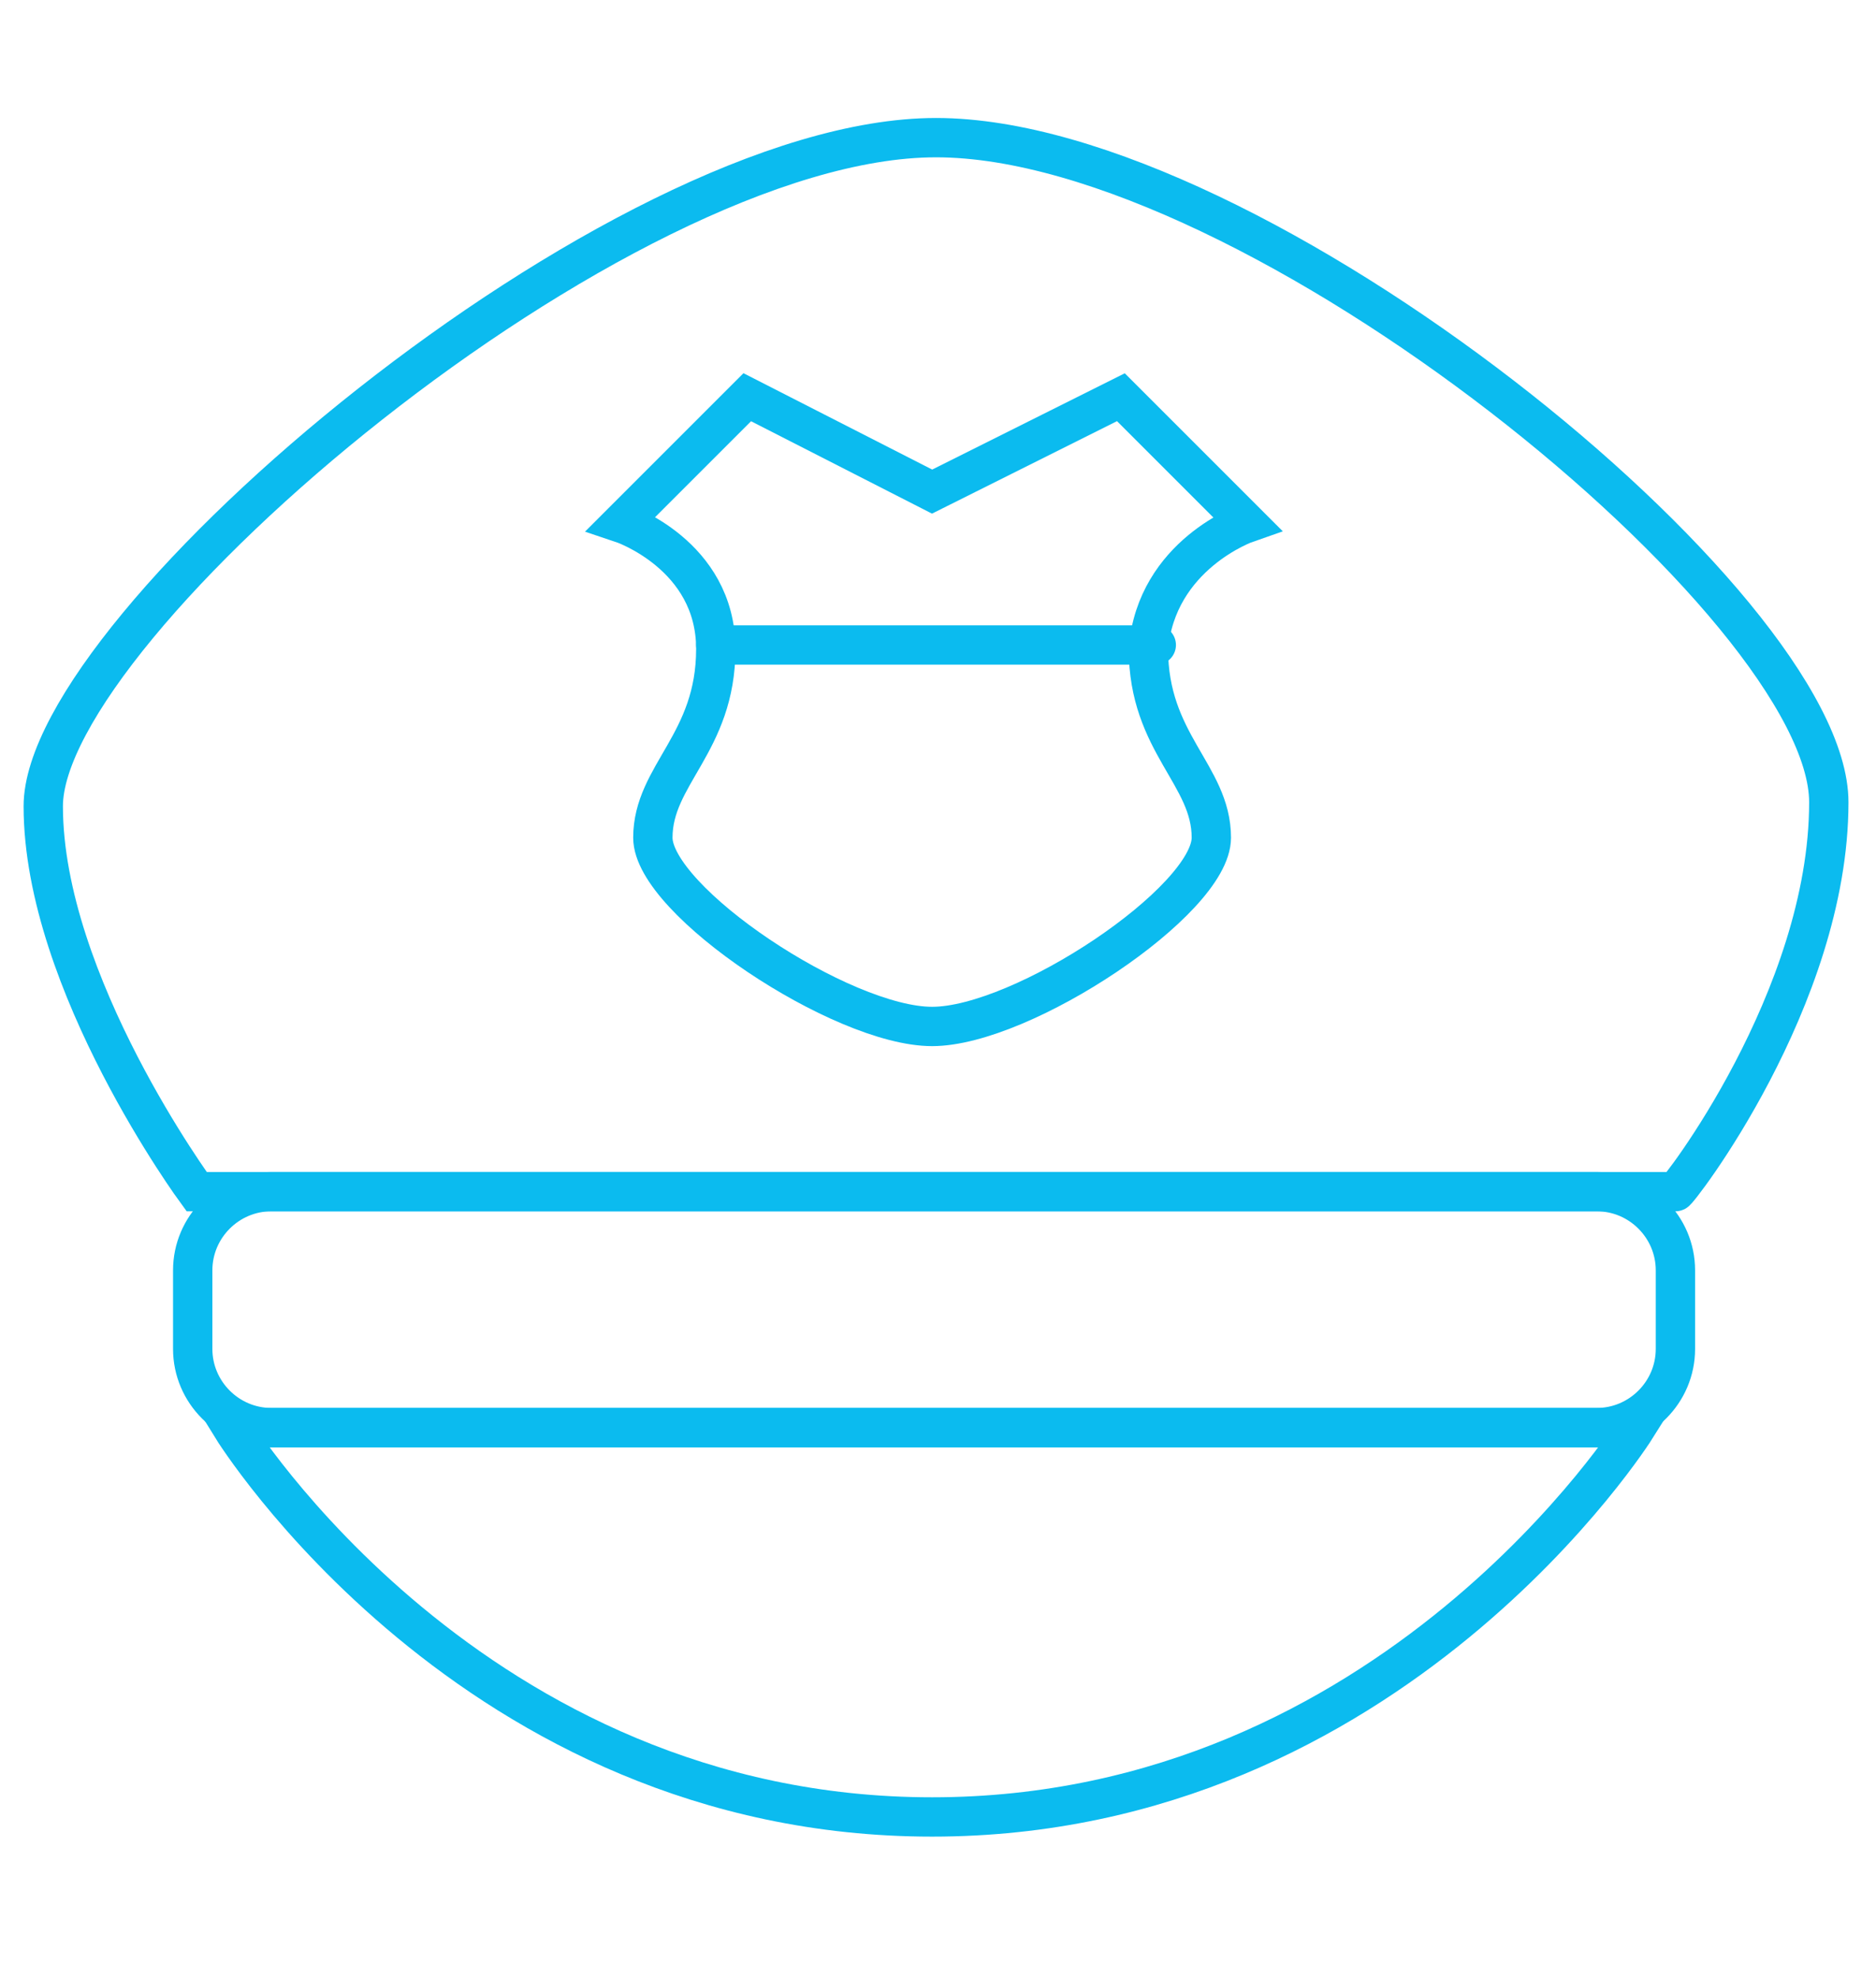 <?xml version="1.0" encoding="UTF-8"?> <!-- Generator: Adobe Illustrator 24.0.0, SVG Export Plug-In . SVG Version: 6.00 Build 0) --> <svg xmlns="http://www.w3.org/2000/svg" xmlns:xlink="http://www.w3.org/1999/xlink" id="Layer_2" x="0px" y="0px" viewBox="0 0 47.7 50.3" style="enable-background:new 0 0 47.7 50.3;" xml:space="preserve"> <style type="text/css"> .st0{fill:none;stroke:#0BBBEF;stroke-linecap:round;stroke-miterlimit:10;} </style> <g> <path class="st0" d="M31.7,13.3l-3.2-3.2l-4.8,2.4L19,10.1l-3.2,3.2c0,0,2.4,0.8,2.4,3.2c0,2.4-1.6,3.2-1.6,4.8 c0,1.6,4.8,4.8,7.1,4.8s7.1-3.2,7.1-4.8c0-1.6-1.6-2.4-1.6-4.8C29.4,14.1,31.7,13.3,31.7,13.3z"></path> <path class="st0" d="M42.6,34.3c0,1.1-0.9,2-2,2H6.9c-1.1,0-2-0.9-2-2v-2c0-1.1,0.9-2,2-2h33.7c1.1,0,2,0.9,2,2V34.3z"></path> <path class="st0" d="M5.9,36.3c0,0,6.1,9.9,17.8,9.9c11.7,0,17.9-9.9,17.9-9.9H5.9z"></path> <path class="st0" d="M42.6,30.3c0,0.1,3.9-4.9,3.9-9.9S31.9,3.5,23.8,3.5S1.1,15.9,1.1,20.5C1.1,25,5,30.3,5,30.3H42.6z"></path> <line class="st0" x1="18.2" y1="16.4" x2="29.4" y2="16.4"></line> </g> </svg> 
